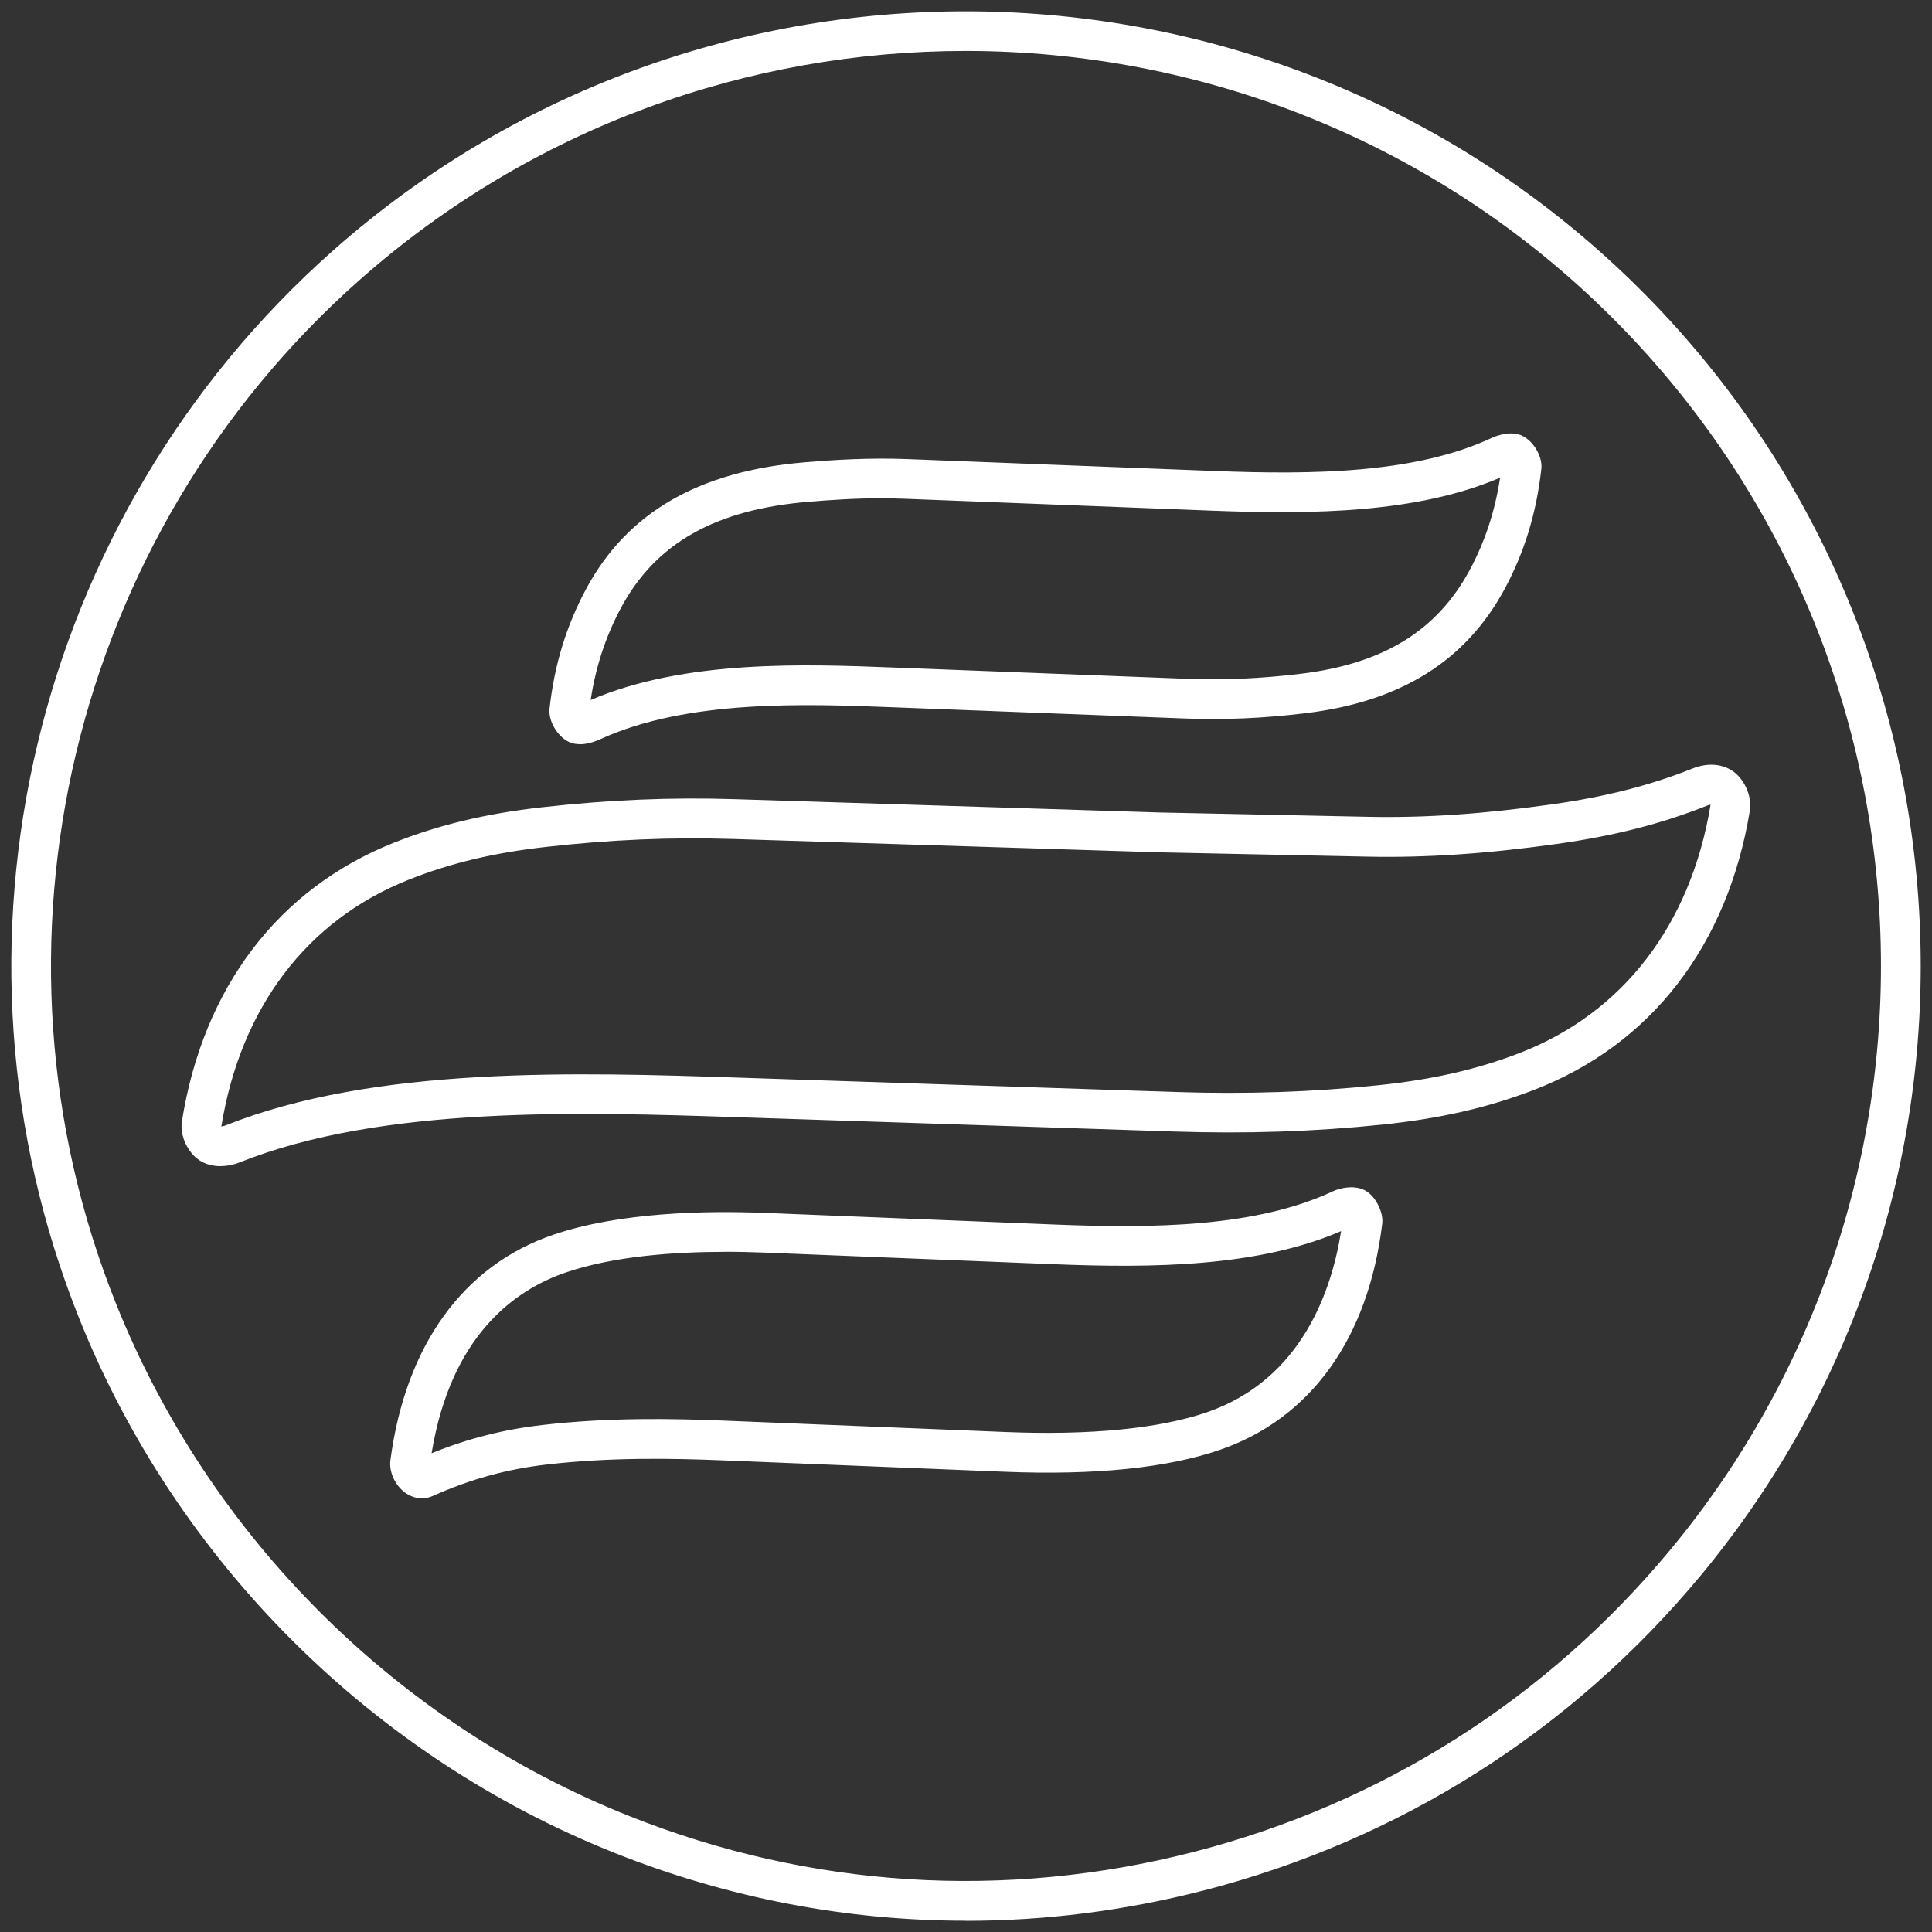 <?xml version="1.0" encoding="UTF-8"?>
<svg id="Layer_1" xmlns="http://www.w3.org/2000/svg" version="1.1" viewBox="0 0 340.6 340.6">
  <rect x="0" y="0" width="340.6" height="340.6" fill="#333333" stroke="none"/>
  <!-- Generator: Adobe Illustrator 30.1.0, SVG Export Plug-In . SVG Version: 2.1.1 Build 136)  -->
  <defs>
    <style>
      .st0 {
        fill: #fff;
      }
    </style>
  </defs>
  <path class="st0" d="M170.23,338.61c-21,0-41.87-3.99-61.78-11.91-42.87-17.05-77.3-51.39-94.47-94.22C-12.35,166.82,5.64,91.13,58.75,44.14c66.38-58.74,167.57-55.73,230.36,6.85,29.81,29.71,47.32,69.23,49.31,111.29,1.99,42.04-11.69,83.02-38.53,115.39-22.82,27.52-53.18,46.76-87.8,55.64-13.84,3.55-27.88,5.32-41.86,5.32ZM170.22,8.98c-38.13,0-76.32,13.38-106.84,40.39C12.49,94.42-4.76,166.95,20.47,229.88c16.46,41.06,49.47,73.98,90.56,90.32,31.78,12.64,66.12,14.82,99.31,6.31,33.18-8.51,62.28-26.95,84.15-53.32h0c25.72-31.02,38.84-70.29,36.93-110.59-1.91-40.31-18.69-78.19-47.26-106.66-31.31-31.21-72.59-46.96-113.94-46.96ZM74.37,264.14c-1.04,0-2.09-.35-3-1.03-1.76-1.32-2.81-3.66-2.54-5.7,2.67-20.23,12.87-34.34,28.71-39.73,11.64-3.96,26.75-4.28,37.38-3.85l51.05,2.05c17.48.7,35.53.47,49.08-5.89,1.14-.53,3.83-1.22,5.82,0,1.7,1.04,3.04,3.76,2.81,5.71-2.43,20.22-12.6,34.39-28.62,39.9-9.31,3.2-22.08,4.5-37.96,3.86l-49.73-2.01c-9.01-.36-19.73-.56-30.94.73-7.09.82-13.5,2.58-20.15,5.56h0c-.61.27-1.26.41-1.91.41ZM74.86,260.54h0,0ZM73.44,257.34s0,0,0,0c0,0,0,0,0,0ZM127.85,220.69c-9.04,0-19.66.77-28.05,3.62-9.03,3.07-20.31,11.11-23.71,31.89,6.39-2.6,12.67-4.19,19.55-4.98,11.68-1.35,22.74-1.14,32.02-.77l49.73,2.01c14.79.6,27.03-.61,35.4-3.49,16.77-5.77,22.02-21.63,23.64-31.93-14.61,6.3-33,6.54-50.74,5.83l-51.05-2.05c-2.11-.08-4.4-.14-6.8-.14ZM38.86,205.59c-1.29,0-2.62-.3-3.77-1.08-1.82-1.23-3.44-4.11-3.02-6.82,3.74-23.57,17-41.01,37.34-49.11,7.93-3.16,16.21-5.14,26.05-6.25,11.89-1.33,22.7-1.79,34.01-1.44l75.03,2.35,36.65.76c10.02.21,20.31-.49,32.41-2.19,9.46-1.33,17.34-3.34,24.81-6.32,2.49-.99,4.92-.89,6.86.29,2.22,1.35,3.68,4.55,3.26,7.13-3.92,23.81-17.46,41.31-38.13,49.26-8.06,3.1-16.53,5.04-26.66,6.09-11.98,1.24-23.98,1.64-36.7,1.22l-76.77-2.52c-28.02-.92-62.89-2.07-87.97,7.96h0c-.97.39-2.17.66-3.4.66ZM40.96,201.68h0,0ZM39.18,198.86h0ZM39.02,198.58s0,0,0,.01c.18-.02.41-.06.64-.15,26.44-10.57,62.12-9.4,90.79-8.45l76.77,2.52c12.39.41,24.09.02,35.75-1.19,9.5-.98,17.4-2.78,24.87-5.66,18.21-7.01,30.18-22.53,33.71-43.7,0-.03-.02-.07-.04-.1-.13.02-.31.07-.54.16-8,3.2-16.4,5.34-26.43,6.75-12.47,1.75-23.13,2.47-33.53,2.25l-36.69-.76-75.07-2.35c-10.97-.34-21.46.1-33.01,1.4-9.21,1.03-16.91,2.87-24.24,5.8-17.89,7.12-29.6,22.56-32.98,43.49ZM38.99,198.5h0,0ZM102.2,131.19c-.49,0-.98-.06-1.45-.21-2.21-.71-4.13-3.71-3.87-6.05.85-7.72,2.97-14.64,6.46-21.13,7.24-13.46,19.88-20.76,38.64-22.31,5.08-.42,11.18-.81,17.85-.56l54.22,2.1c17.45.68,35.45.44,48.88-5.8.64-.3,2.88-1.22,4.85-.63,2.26.67,4.21,3.68,3.95,6.07-.87,7.75-2.97,14.66-6.45,21.12-6.86,12.75-18.37,19.93-35.19,21.95-7.47.9-14.24,1.19-21.3.92l-51.5-1.98c-15.24-.59-36.11-1.39-51.42,5.62,0,0,0,0,0,0-.83.38-2.24.91-3.66.91ZM104.41,127.1h0,0ZM155.49,87.84c-4.74,0-9.13.3-12.94.62-16.44,1.36-26.94,7.29-33.05,18.65-2.71,5.04-4.47,10.39-5.37,16.29,16.66-7.14,37.85-6.32,53.42-5.72l51.5,1.98c6.68.26,13.1-.02,20.2-.87,14.59-1.75,24.08-7.57,29.86-18.32,2.69-5.01,4.45-10.34,5.35-16.26-14.57,6.25-32.95,6.5-50.69,5.82l-54.22-2.1c-1.38-.05-2.73-.08-4.06-.08ZM266.46,83.39h0Z"/>
</svg>